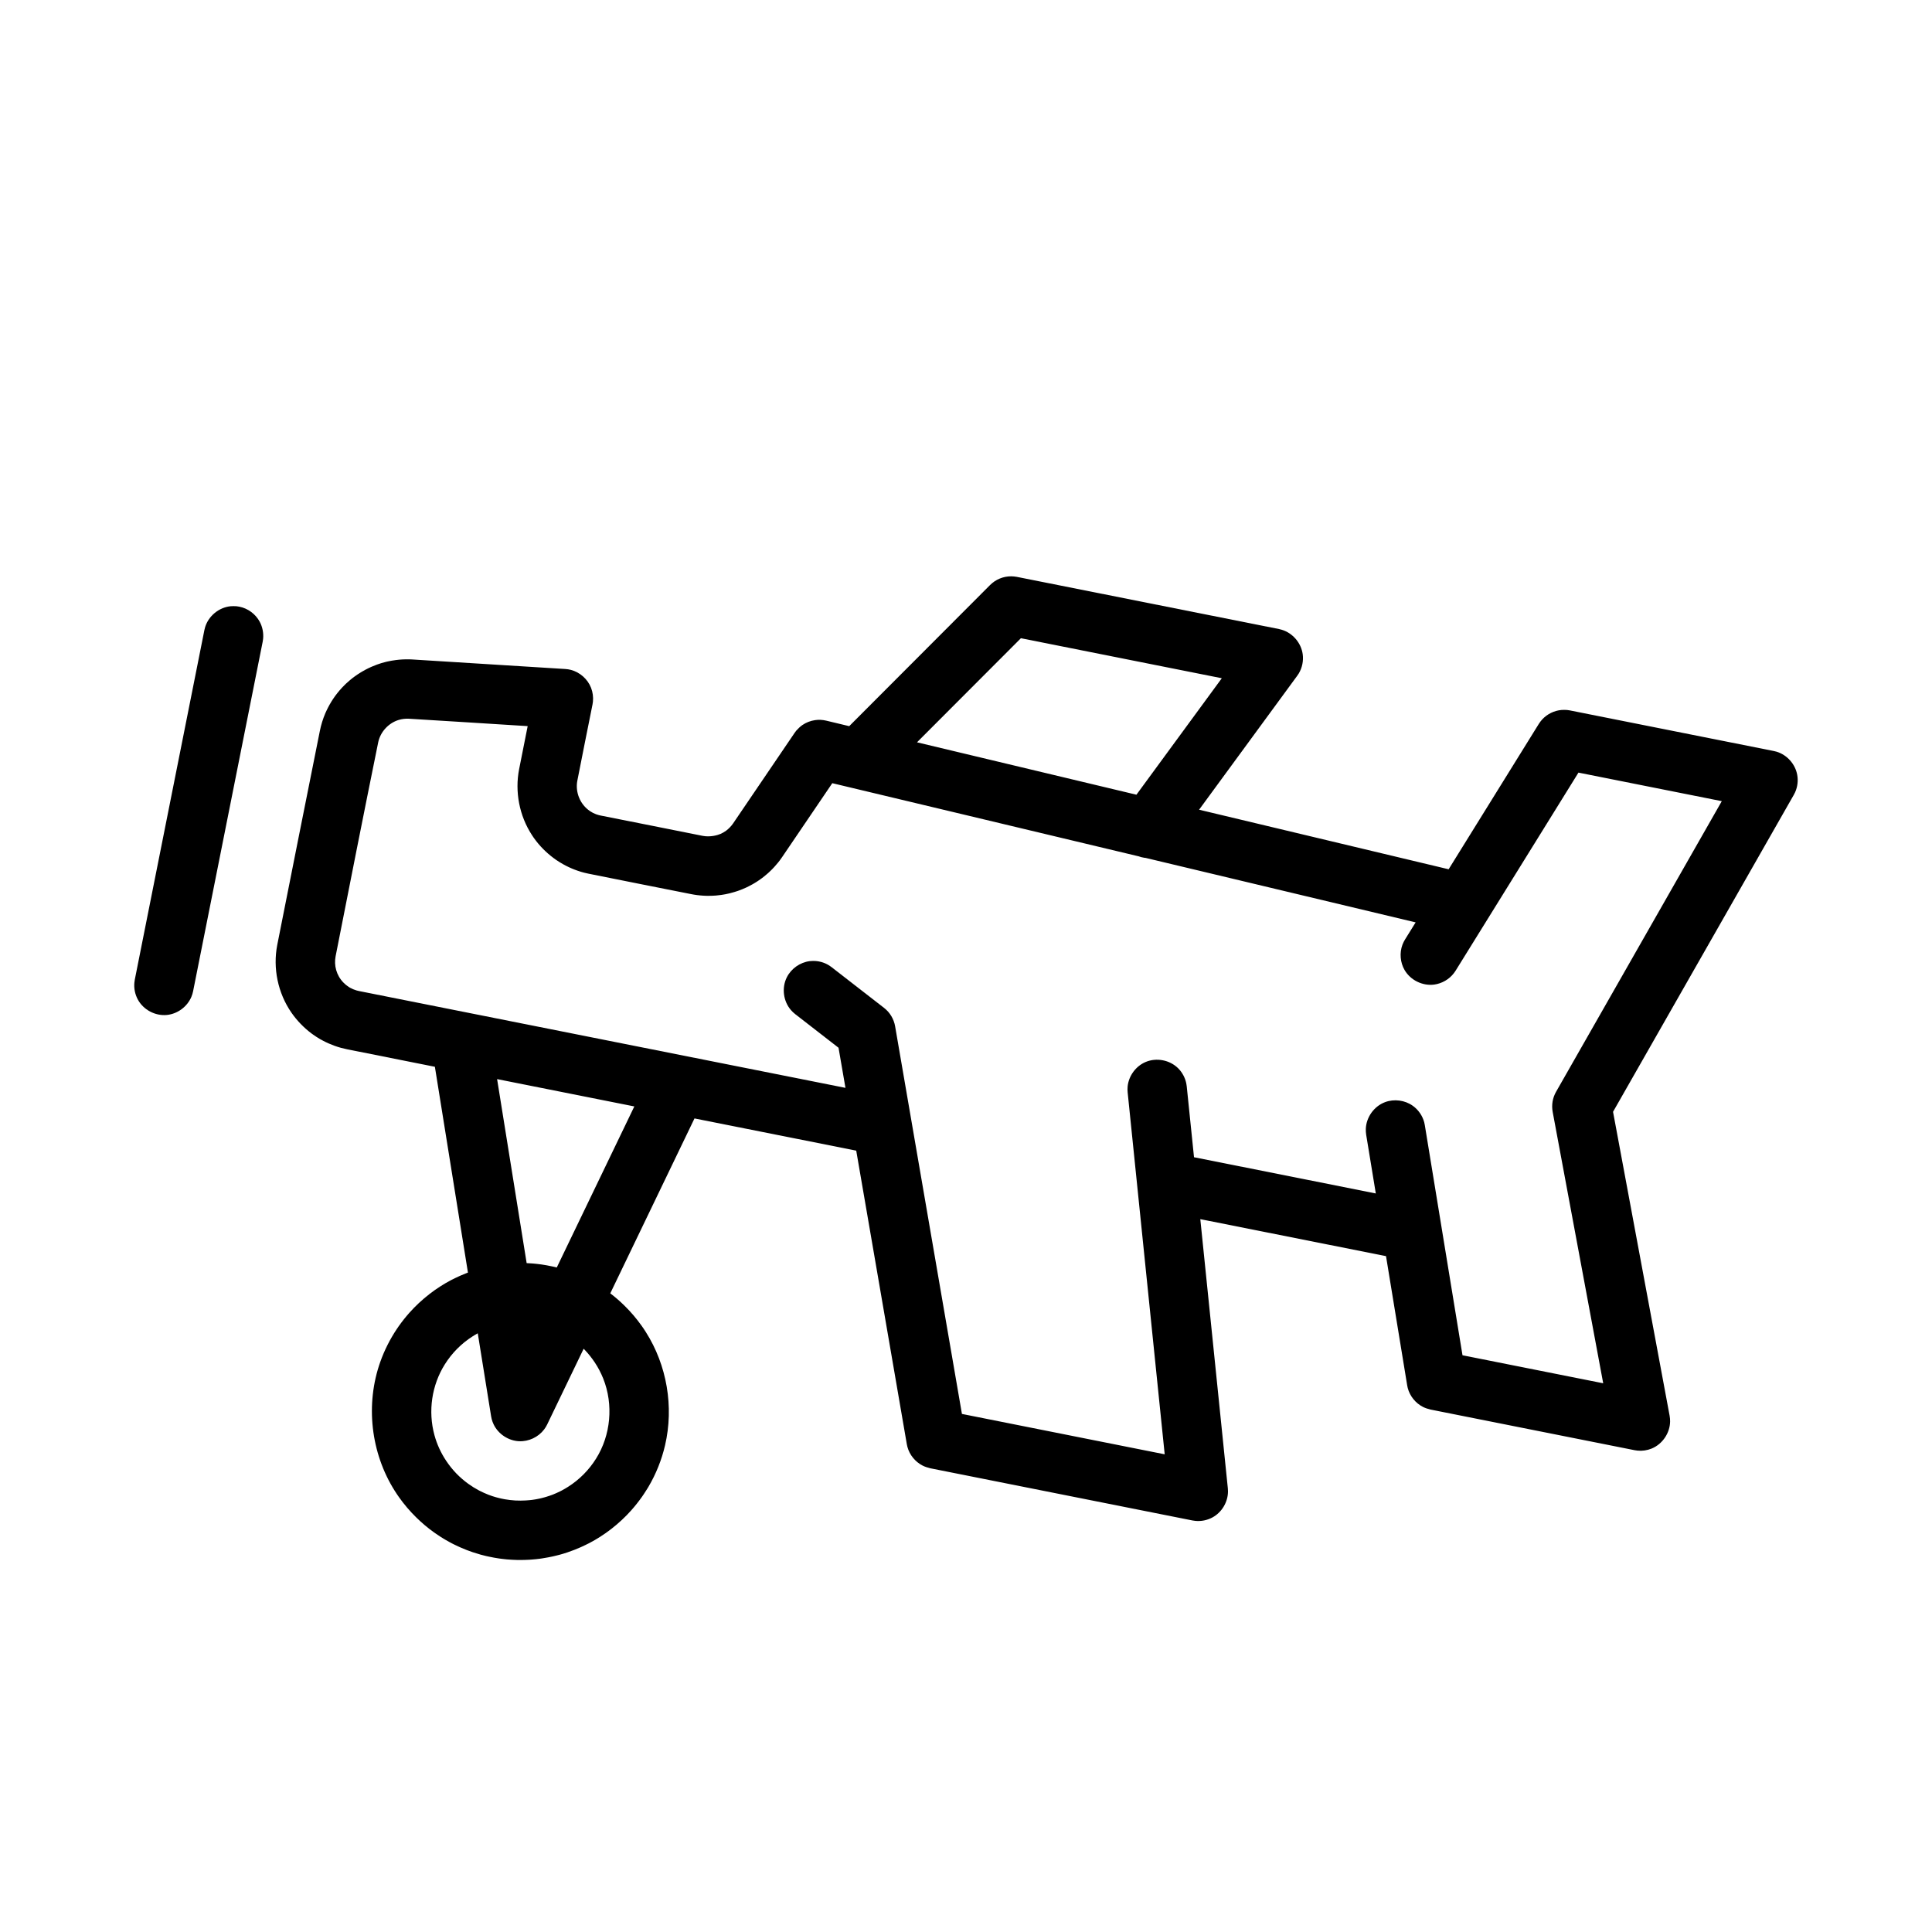 <?xml version="1.0" encoding="UTF-8"?>
<!-- Uploaded to: SVG Repo, www.svgrepo.com, Generator: SVG Repo Mixer Tools -->
<svg fill="#000000" width="800px" height="800px" version="1.1" viewBox="144 144 512 512" xmlns="http://www.w3.org/2000/svg">
 <g fill-rule="evenodd">
  <path d="m206.67 304.66c0.25 0.039 0.512 0.062 0.762 0.117 2.273 0.449 4.305 1.953 5.406 4.008 0.723 1.363 1.039 2.945 0.891 4.488-0.023 0.25-0.078 0.504-0.109 0.762l-18.445 92.645c-0.164 0.66-0.188 0.844-0.449 1.473-1.086 2.613-3.652 4.543-6.504 4.824-3.07 0.301-6.234-1.355-7.715-4.125-0.73-1.363-1.047-2.945-0.891-4.488 0.023-0.25 0.07-0.504 0.109-0.762l18.445-92.645c0.062-0.242 0.109-0.504 0.188-0.746 0.891-2.945 3.629-5.242 6.762-5.551 0.512-0.047 1.031-0.023 1.543 0z"/>
  <path d="m369.05 336.44 37.328-37.398c0.512-0.465 0.621-0.598 1.195-0.984 0.859-0.574 1.828-0.977 2.844-1.18 0.668-0.133 0.852-0.117 1.535-0.148 0.262 0.016 0.512 0.023 0.77 0.039l0.762 0.109 69.488 13.832c0.242 0.062 0.488 0.109 0.73 0.188 2.875 0.867 5.133 3.481 5.535 6.504 0.227 1.738-0.141 3.551-1.039 5.062-0.125 0.211-0.277 0.418-0.418 0.621l-26.008 35.496 66.133 15.785 23.898-38.527c0.371-0.535 0.449-0.684 0.891-1.172 1.324-1.441 3.195-2.363 5.148-2.519 0.488-0.047 0.977-0.016 1.465 0.008l0.723 0.109 54.043 10.762c0.262 0.062 0.512 0.117 0.762 0.188 2.731 0.836 4.93 3.25 5.449 6.133 0.285 1.543 0.086 3.164-0.551 4.598-0.109 0.242-0.234 0.465-0.355 0.699l-47.902 83.996 14.988 80.516 0.102 0.762c0.008 0.262 0.031 0.512 0.031 0.77-0.031 3.055-2 6.008-4.887 7.195-1.18 0.48-2.488 0.676-3.762 0.543-0.25-0.023-0.504-0.07-0.754-0.109l-54.051-10.762c-0.707-0.172-1.418-0.387-2.07-0.723-1.953-1-3.449-2.859-4.008-5.008-0.062-0.234-0.102-0.473-0.148-0.715l-5.606-34.219-49.215-9.801 7.297 71.328c0.016 0.262 0.039 0.52 0.039 0.77 0.016 2.824-1.605 5.606-4.148 6.965-1.371 0.73-2.953 1.055-4.496 0.898-0.25-0.023-0.512-0.07-0.762-0.109l-69.488-13.832c-0.707-0.18-1.41-0.387-2.055-0.723-1.953-1-3.441-2.832-4.008-4.953-0.062-0.234-0.102-0.473-0.156-0.707l-13.406-77.793-42.863-8.535-22.316 46.352c1.316 1 2.566 2.086 3.785 3.289 1.668 1.637 3.203 3.441 4.551 5.344l0.031 0.047c0.156 0.219 0.316 0.449 0.473 0.684 0 0 0.316 0.465 0.59 0.906 5.582 8.793 7.461 19.797 5.086 30-0.898 3.863-2.394 7.59-4.402 11.004 0 0-0.203 0.34-0.379 0.613-0.27 0.441-0.543 0.867-0.828 1.289 0 0-0.234 0.355-0.465 0.684l-0.031 0.047c-0.891 1.258-1.852 2.473-2.875 3.621-0.363 0.402-0.73 0.805-1.117 1.195l-0.031 0.039c-1.73 1.77-3.652 3.394-5.566 4.746l-0.348 0.234c-0.355 0.242-0.707 0.488-1.078 0.723l-0.039 0.023c-0.25 0.156-0.504 0.324-0.762 0.473 0 0-0.379 0.234-0.676 0.41-0.34 0.195-0.676 0.387-1.023 0.566l-0.418 0.227c-0.109 0.055-0.262 0.133-0.262 0.133-0.117 0.062-0.27 0.133-0.27 0.133-0.117 0.062-0.27 0.133-0.27 0.133-0.133 0.07-0.285 0.141-0.285 0.141-0.371 0.18-0.746 0.363-1.125 0.527l-0.34 0.148c-0.434 0.188-0.875 0.379-1.324 0.551l-0.324 0.125c-0.543 0.211-1.094 0.41-1.652 0.598 0 0-0.582 0.188-1.039 0.332-0.195 0.055-0.395 0.117-0.59 0.172l-0.355 0.102c-0.078 0.016-0.164 0.039-0.242 0.062-0.18 0.047-0.402 0.102-0.402 0.102-0.148 0.039-0.34 0.086-0.34 0.086-0.324 0.078-0.645 0.156-0.969 0.227 0 0-0.707 0.148-1.188 0.242-0.527 0.102-1.055 0.188-1.59 0.27 0 0-0.363 0.055-0.66 0.094 0 0-0.25 0.031-0.496 0.055l-0.371 0.047c-0.293 0.023-0.582 0.055-0.875 0.078 0 0-0.25 0.023-0.496 0.039 0 0-0.332 0.023-0.574 0.039h-0.047c-0.387 0.023-0.762 0.039-1.148 0.047 0 0-0.293 0.008-0.504 0.008l-0.504 0.008c-0.316 0-0.629 0-0.953-0.008h-0.047c-0.387-0.016-0.762-0.023-1.148-0.047 0 0-0.293-0.016-0.496-0.031-0.219-0.008-0.504-0.031-0.504-0.031-0.211-0.016-0.496-0.039-0.496-0.039-0.227-0.023-0.543-0.055-0.543-0.055-0.203-0.023-0.418-0.047-0.621-0.07 0 0-0.242-0.031-0.488-0.062l-0.371-0.047c-0.922-0.133-1.836-0.301-2.738-0.496 0 0-0.402-0.086-0.723-0.156-0.141-0.039-0.34-0.086-0.34-0.086-0.211-0.055-0.434-0.109-0.645-0.164l-0.434-0.109c-0.707-0.203-1.418-0.418-2.125-0.652 0 0-0.652-0.227-1.094-0.395-0.141-0.055-0.324-0.117-0.324-0.117-0.125-0.047-0.285-0.109-0.285-0.109-0.559-0.219-1.117-0.457-1.66-0.691l-0.34-0.156c-0.293-0.125-0.574-0.262-0.859-0.402 0 0-0.242-0.117-0.488-0.234l-0.309-0.156c-0.117-0.062-0.27-0.141-0.27-0.141-0.211-0.109-0.418-0.219-0.629-0.34 0 0-0.449-0.242-0.844-0.473-0.203-0.117-0.402-0.234-0.598-0.355 0 0-0.402-0.234-0.762-0.473l-0.047-0.023c-0.48-0.316-0.961-0.629-1.426-0.961 0 0-0.219-0.148-0.395-0.277-1.645-1.172-3.188-2.481-4.684-3.953-1.668-1.637-3.203-3.441-4.551-5.344l-0.031-0.047c-0.156-0.219-0.316-0.449-0.473-0.684 0 0-0.316-0.465-0.59-0.906-6.398-10.102-7.848-23.004-3.84-34.25 1.086-3.047 2.559-5.969 4.359-8.66 0 0 0.234-0.355 0.465-0.684l0.031-0.047c0.891-1.258 1.852-2.473 2.875-3.621 0.363-0.402 0.73-0.805 1.117-1.195l0.031-0.039c1.73-1.77 3.652-3.394 5.566-4.746l0.348-0.234c0.355-0.242 0.707-0.488 1.078-0.723l0.039-0.023c0.25-0.156 0.504-0.324 0.762-0.473 0 0 0.379-0.234 0.676-0.41 0.34-0.195 0.676-0.387 1.023-0.566l0.418-0.227c0.109-0.055 0.262-0.133 0.262-0.133 0.117-0.062 0.27-0.133 0.27-0.133 0.117-0.062 0.27-0.133 0.27-0.133 0.133-0.07 0.285-0.141 0.285-0.141 0.371-0.18 0.746-0.363 1.125-0.527l0.34-0.148c0.434-0.188 0.875-0.379 1.324-0.551l0.324-0.125c0.078-0.031 0.148-0.062 0.227-0.086l-8.762-54.539-23.223-4.629c-1.102-0.219-2.188-0.512-3.242-0.891l-0.047-0.016c-1.078-0.387-2.133-0.844-3.109-1.363l-0.387-0.211c-0.148-0.078-0.324-0.172-0.324-0.172-0.125-0.078-0.293-0.172-0.293-0.172-0.195-0.117-0.387-0.234-0.574-0.355l-0.227-0.141c-0.309-0.195-0.613-0.402-0.906-0.621l-0.41-0.293c-2.023-1.535-3.793-3.352-5.25-5.449l-0.039-0.055c-3.566-5.156-4.953-11.754-3.738-17.957 3.715-18.895 7.519-37.777 11.281-56.664 0.324-1.621 0.812-3.203 1.457-4.715 0 0 0.18-0.41 0.34-0.738 1.016-2.148 2.332-4.141 4.07-6.016 0.086-0.094 0.18-0.188 0.18-0.188 0.188-0.203 0.387-0.402 0.59-0.598 0 0 0.188-0.188 0.34-0.332 0.332-0.309 0.668-0.605 1.016-0.898l0.195-0.156c0.148-0.125 0.309-0.25 0.465-0.379l0.094-0.078c0.133-0.094 0.301-0.219 0.301-0.219 0.25-0.188 0.324-0.234 0.324-0.234 0.293-0.211 0.234-0.172 0.543-0.379l0.039-0.031c0.293-0.195 0.59-0.387 0.891-0.566 0 0 0.219-0.133 0.379-0.227 0.551-0.324 1.109-0.621 1.676-0.898l0.395-0.18c0.102-0.047 0.195-0.094 0.195-0.094 0.102-0.039 0.219-0.094 0.219-0.094 0.109-0.047 0.242-0.102 0.242-0.102 0.332-0.141 0.652-0.277 0.992-0.395l0.242-0.094c0.316-0.109 0.621-0.211 0.938-0.316l0.25-0.078c0.379-0.102 0.754-0.211 1.133-0.309 0 0 0.27-0.062 0.473-0.109 0.34-0.078 0.684-0.141 1.031-0.203l0.141-0.023s0.574-0.094 0.992-0.148c1.141-0.148 2.305-0.211 3.504-0.188l0.293 0.008c0.18 0.008 0.402 0.016 0.402 0.016 0.125 0.008 0.277 0.016 0.277 0.016l40.422 2.519 0.738 0.078c0.242 0.055 0.488 0.086 0.723 0.148 2.41 0.621 4.473 2.441 5.375 4.762 0.449 1.164 0.621 2.426 0.496 3.66-0.023 0.25-0.07 0.496-0.109 0.738-1.34 6.746-2.723 13.484-4.031 20.246-0.566 2.984 0.707 6.273 3.41 8.062 0.457 0.309 0.961 0.566 1.48 0.762 0.039 0.016 0.086 0.031 0.125 0.047 0.441 0.164 0.844 0.262 1.141 0.324 9.027 1.777 18.051 3.598 27.07 5.391 0.016 0 0.039 0.008 0.055 0.008 1.922 0.363 3.856-0.164 4.66-0.52 0.527-0.227 1.023-0.52 1.488-0.852 0.684-0.504 1.395-1.25 1.852-1.922l16.312-24.016 0.434-0.582c0.496-0.543 1.016-1.062 1.613-1.48 1.008-0.691 2.172-1.141 3.387-1.309 0.645-0.094 0.812-0.07 1.457-0.07 0.242 0.023 0.488 0.047 0.73 0.07l0.715 0.133 6.109 1.465zm-98.441 160.9c-0.457 0.25-0.906 0.512-1.332 0.789-3.031 1.922-5.527 4.465-7.398 7.445-3.457 5.504-4.488 12.398-2.746 18.758 0.66 2.41 1.707 4.691 3.078 6.754 0.82 1.234 1.73 2.371 2.762 3.441 0.953 0.977 2.008 1.883 3.109 2.684 0.914 0.66 1.859 1.25 2.844 1.77l0.363 0.18c0.645 0.324 1.309 0.629 1.984 0.891l0.211 0.086c0.637 0.242 1.281 0.465 1.938 0.645 0 0 0.434 0.125 0.781 0.203 0 0 0.309 0.078 0.598 0.141 0 0 0.605 0.133 0.969 0.195 0.945 0.164 1.883 0.27 2.785 0.324 1.945 0.109 3.762-0.07 4.496-0.164 0.637-0.086 1.266-0.195 1.891-0.332 0 0 0.309-0.062 0.605-0.141 0 0 0.418-0.102 0.77-0.203 0 0 0.73-0.203 1.34-0.418 0.219-0.07 0.434-0.148 0.652-0.234l0.211-0.078c0.613-0.25 1.227-0.512 1.828-0.812 0 0 0.363-0.18 0.559-0.285 0.559-0.301 1.117-0.621 1.645-0.961 3.031-1.922 5.527-4.465 7.398-7.445 3.93-6.242 4.668-14.344 1.906-21.254-0.598-1.488-1.34-2.914-2.234-4.258-0.82-1.234-1.746-2.387-2.762-3.441l-0.188-0.188-9.66 20.059c-0.324 0.598-0.387 0.762-0.797 1.309-1.535 2.047-4.102 3.258-6.668 3.141-2.801-0.133-5.473-1.875-6.715-4.434-0.219-0.457-0.402-0.938-0.527-1.434-0.062-0.25-0.109-0.504-0.156-0.746l-3.535-21.988zm175-126.44-81.043-19.348c-4.426 6.519-8.848 13.027-13.273 19.555-0.055 0.07-0.094 0.133-0.094 0.133-0.188 0.27-0.379 0.535-0.574 0.805 0 0-0.234 0.301-0.441 0.559-0.309 0.379-0.629 0.754-0.961 1.117 0 0-0.301 0.324-0.527 0.559 0 0-0.195 0.203-0.348 0.348-0.125 0.125-0.25 0.25-0.387 0.371 0 0-0.211 0.195-0.363 0.34-0.164 0.148-0.402 0.348-0.402 0.348-0.301 0.262-0.605 0.52-0.922 0.762 0 0-0.219 0.164-0.387 0.293 0 0-0.227 0.164-0.395 0.285 0 0-0.227 0.156-0.395 0.277 0 0-0.227 0.156-0.402 0.27l-0.25 0.156c-0.148 0.102-0.371 0.234-0.371 0.234-0.172 0.102-0.41 0.242-0.41 0.242-0.117 0.062-0.242 0.141-0.242 0.141-0.316 0.172-0.621 0.34-0.938 0.496 0 0-0.324 0.164-0.582 0.293-0.109 0.055-0.27 0.125-0.27 0.125-0.582 0.27-1.18 0.512-1.785 0.73l-0.102 0.039c-0.27 0.094-0.27 0.094-0.34 0.117l-0.27 0.086c-0.148 0.047-0.348 0.109-0.348 0.109-0.395 0.125-0.797 0.234-1.195 0.34l-0.41 0.102c-0.285 0.062-0.559 0.125-0.836 0.18l-0.242 0.047c-0.047 0.008-0.094 0.016-0.141 0.023-0.117 0.023-0.277 0.047-0.277 0.047-0.195 0.031-0.395 0.062-0.598 0.094 0 0-0.582 0.078-1.016 0.117l-0.203 0.023-0.387 0.031c-0.309 0.016-0.613 0.031-0.922 0.047 0 0-0.379 0.008-0.699 0.008h-0.211-0.211-0.133c-0.285-0.008-0.277-0.008-0.355-0.008l-0.285-0.016c-0.094 0-0.211-0.008-0.211-0.008-0.094-0.008-0.211-0.016-0.211-0.016l-0.133-0.008c-0.285-0.023-0.277-0.023-0.355-0.031l-0.242-0.016c-0.301-0.031-0.262-0.031-0.316-0.039l-0.387-0.039c-0.133-0.023-0.285-0.039-0.285-0.039-0.164-0.023-0.379-0.055-0.379-0.055-0.172-0.031-0.387-0.062-0.387-0.062-0.109-0.023-0.211-0.039-0.211-0.039-0.125-0.023-0.277-0.055-0.277-0.055l-0.07-0.008c-9.027-1.762-18.051-3.598-27.07-5.391l-0.164-0.031c-0.371-0.078-0.73-0.164-1.094-0.25l-0.148-0.039s-0.402-0.109-0.738-0.203c-0.59-0.18-1.172-0.379-1.738-0.598 0 0-0.379-0.141-0.676-0.27-0.07-0.031-0.086-0.039-0.156-0.07-0.195-0.086-0.395-0.172-0.59-0.262 0 0-0.441-0.203-0.797-0.387-0.535-0.277-1.07-0.566-1.582-0.891l-0.047-0.023c-0.25-0.156-0.504-0.316-0.746-0.48l-0.242-0.156c-2.016-1.402-3.816-3.078-5.32-5.016-0.07-0.102-0.156-0.211-0.156-0.211-0.133-0.164-0.262-0.34-0.379-0.512 0 0-0.141-0.195-0.25-0.355-0.109-0.156-0.211-0.316-0.316-0.473-3.363-5.125-4.598-11.547-3.41-17.547l2.258-11.359c-10.484-0.652-20.98-1.332-31.473-1.961-0.93-0.047-1.867 0.062-2.746 0.332-2.66 0.82-4.824 3.148-5.398 5.945-3.84 18.871-7.559 37.762-11.281 56.664-0.473 2.418 0.188 5.031 2.055 6.965 0.426 0.441 0.898 0.836 1.41 1.164 0 0 0.219 0.133 0.402 0.242 0.535 0.293 1.102 0.527 1.668 0.691 0.094 0.031 0.457 0.117 0.668 0.164l128.91 25.656-1.836-10.629-11.492-8.918-0.582-0.504c-0.18-0.188-0.371-0.371-0.535-0.559-2.023-2.332-2.504-5.871-1.094-8.684 1.148-2.297 3.488-3.961 6.062-4.289 0.504-0.062 1.023-0.047 1.543-0.039 0.676 0.086 0.852 0.078 1.52 0.262 0.738 0.203 1.457 0.52 2.109 0.93 0.219 0.141 0.426 0.301 0.637 0.449l13.902 10.793c0.488 0.418 0.629 0.512 1.062 0.992 0.645 0.73 1.148 1.574 1.488 2.488 0.227 0.605 0.242 0.77 0.379 1.402l17.703 102.72 53.734 10.699-9.816-95.914c-0.039-0.684-0.07-0.859-0.008-1.543 0.27-2.809 2.148-5.414 4.793-6.519 2.852-1.195 6.352-0.543 8.59 1.668 1.094 1.094 1.859 2.512 2.164 4.023 0.055 0.25 0.078 0.512 0.117 0.762l1.93 18.797 48.176 9.598-2.551-15.562c-0.07-0.676-0.117-0.852-0.094-1.535 0.102-3.078 2.156-6 5.102-7.102 2.418-0.906 5.266-0.527 7.359 0.977 1.465 1.047 2.543 2.613 3.016 4.359 0.062 0.25 0.102 0.504 0.156 0.754l9.988 60.992 37.289 7.422-13.391-71.918c-0.086-0.605-0.125-0.762-0.133-1.379-0.008-0.922 0.148-1.844 0.457-2.707 0.211-0.582 0.301-0.707 0.582-1.258l43.91-77.004-37.984-7.566-32.574 52.523c-0.148 0.203-0.285 0.426-0.441 0.629-1.25 1.637-3.172 2.746-5.219 3.023-3.047 0.402-6.273-1.141-7.848-3.863-1.156-2.008-1.371-4.535-0.559-6.707 0.242-0.645 0.355-0.789 0.684-1.387l2.809-4.527-71.582-17.09c-0.102-0.008-0.211-0.023-0.316-0.031-0.566-0.086-1.117-0.227-1.652-0.434zm-154.06 109 20.555-42.684-36.367-7.242 7.832 48.766c0.141 0.008 0.285 0.016 0.426 0.023 0 0 0.293 0.016 0.496 0.031 0.219 0.008 0.504 0.031 0.504 0.031 0.211 0.016 0.496 0.039 0.496 0.039 0.227 0.023 0.543 0.055 0.543 0.055 0.203 0.023 0.418 0.047 0.621 0.07 0 0 0.242 0.031 0.488 0.062l0.371 0.047c0.922 0.133 1.836 0.301 2.738 0.496 0 0 0.402 0.086 0.723 0.156 0.141 0.039 0.34 0.086 0.34 0.086 0.078 0.016 0.156 0.039 0.234 0.055zm95.465-139.18 58.152 13.887 22.625-30.867-53.238-10.605-27.535 27.582z"/>
 </g>
</svg>